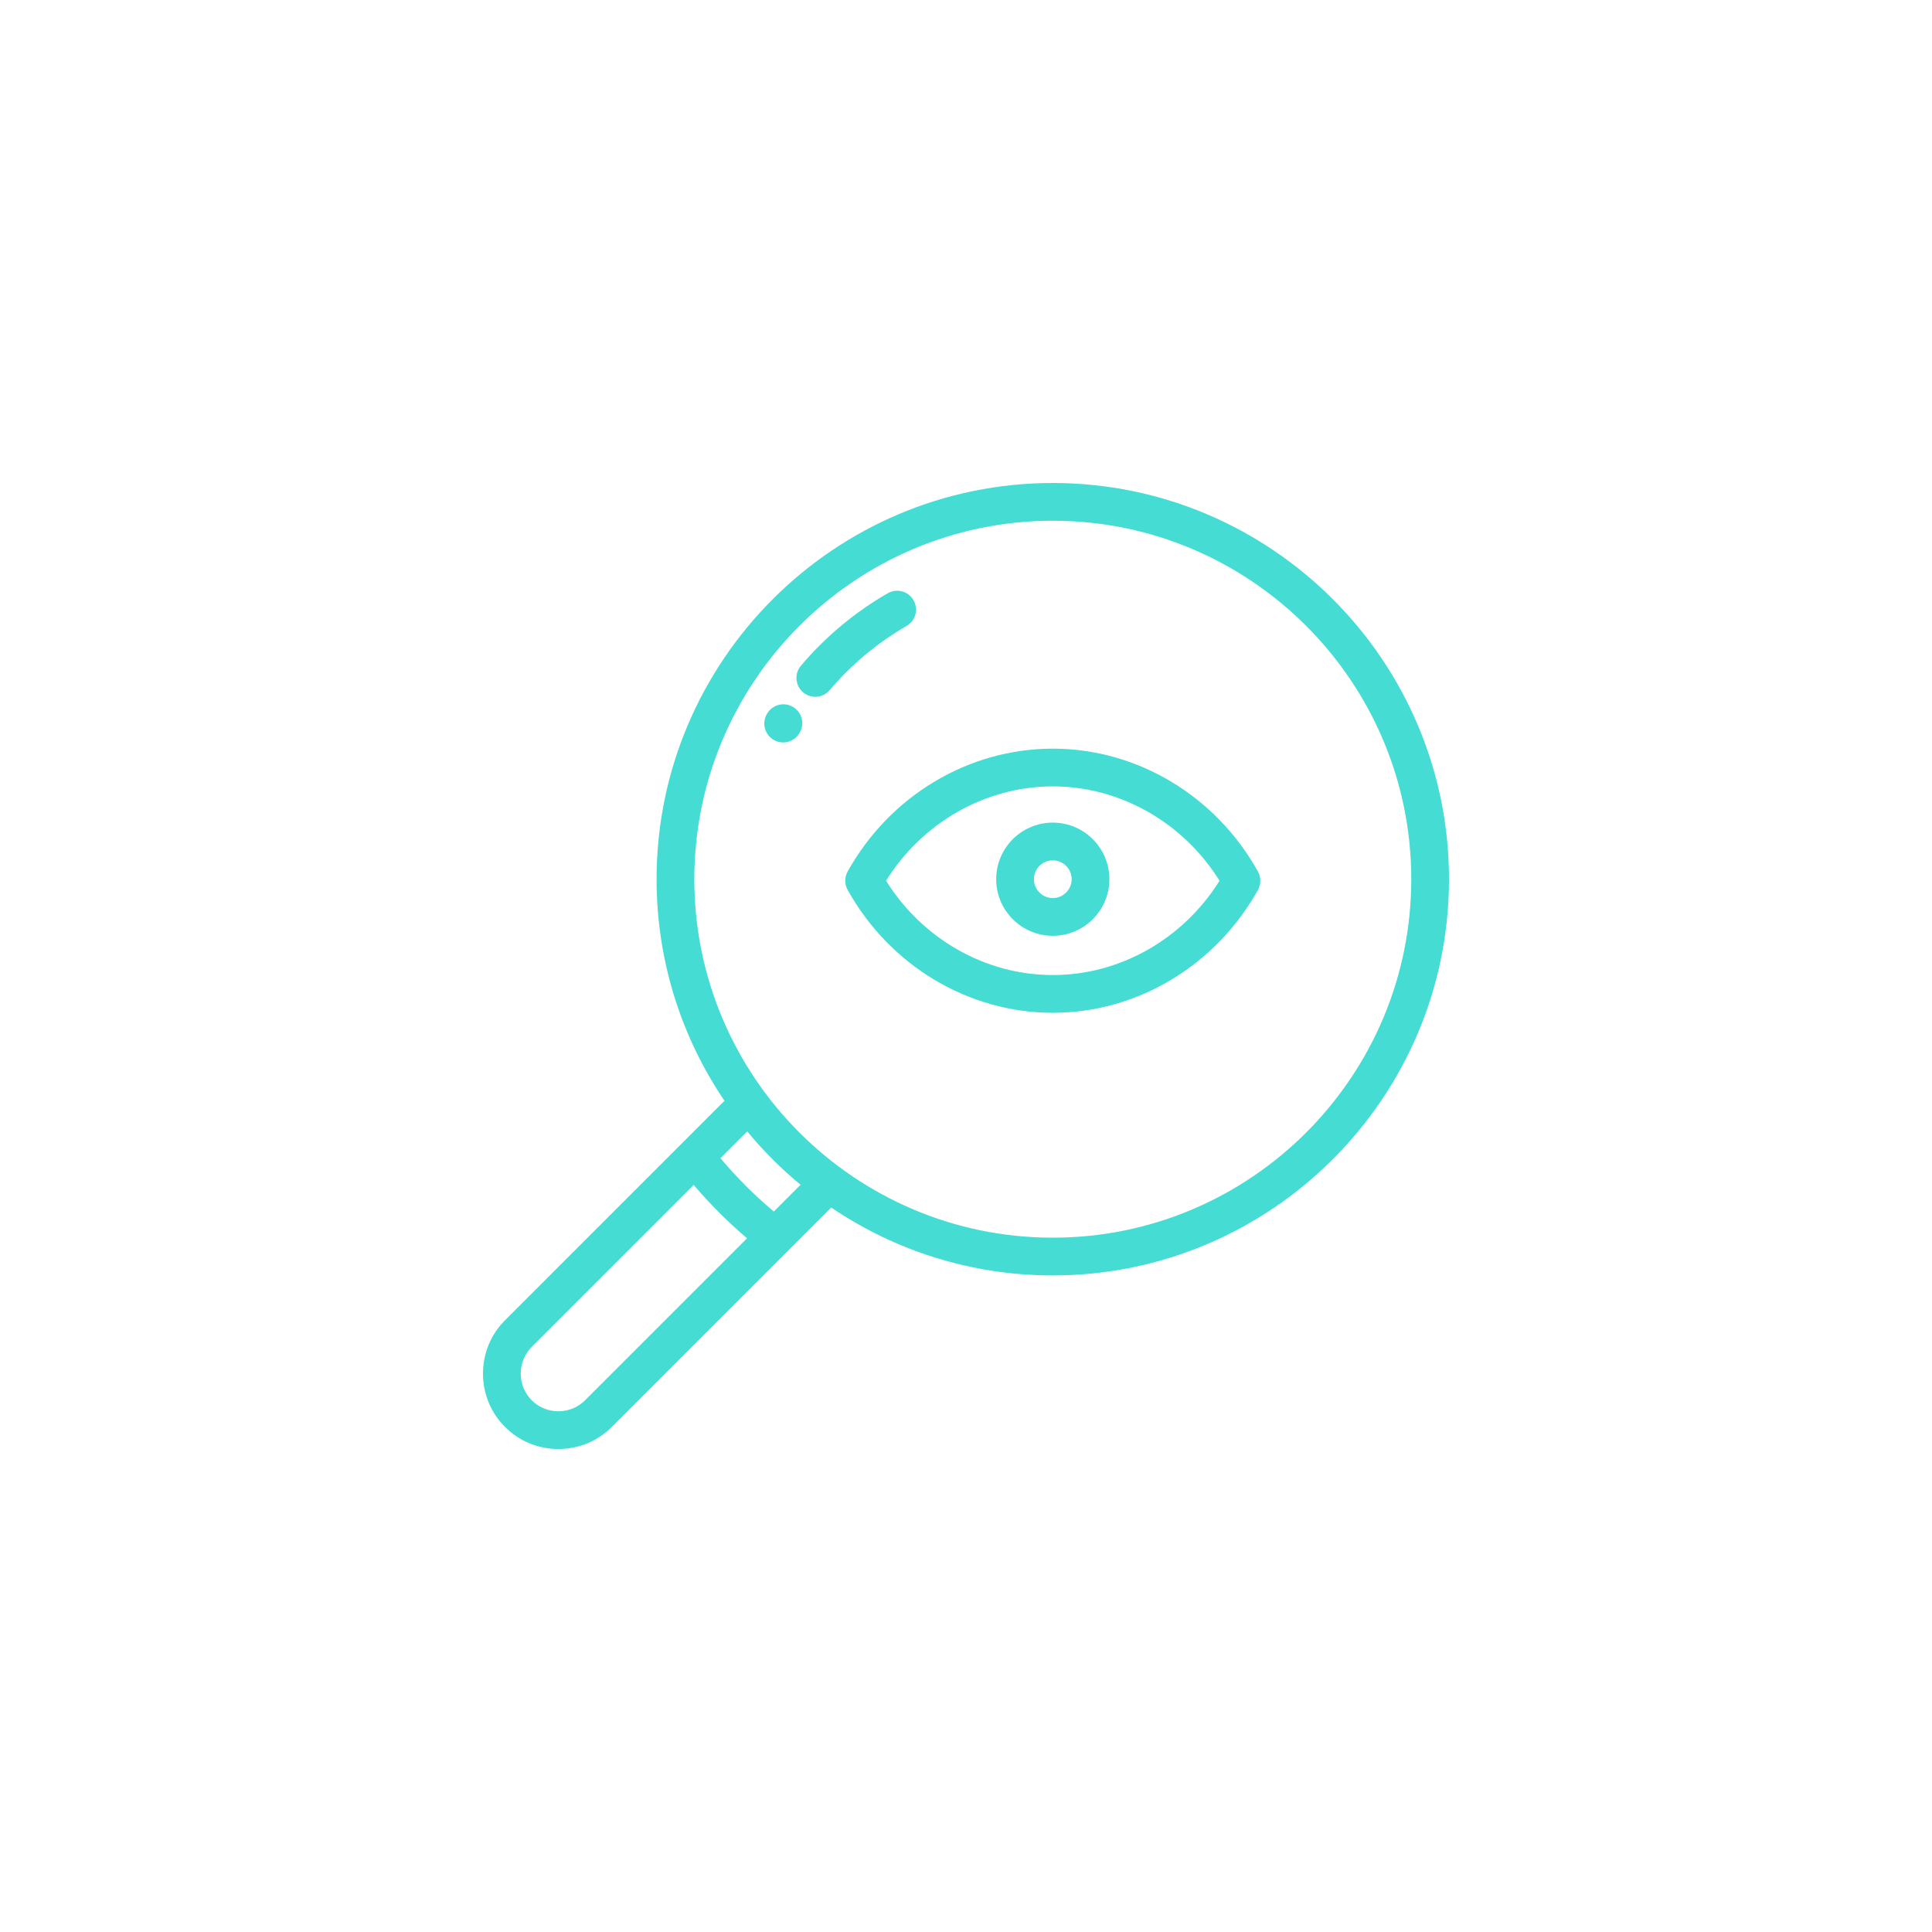 <svg width="160" height="160" viewBox="0 0 160 160" fill="none" xmlns="http://www.w3.org/2000/svg">
<g filter="url(#filter0_d)">
<path d="M104.178 72.178C100.684 65.9 94.174 62 87.188 62C80.201 62 73.691 65.9 70.197 72.178C69.934 72.65 69.934 73.225 70.197 73.698C73.691 79.975 80.201 83.875 87.188 83.875C94.173 83.875 100.684 79.975 104.178 73.698C104.441 73.225 104.441 72.65 104.178 72.178ZM87.188 80.75C81.621 80.75 76.405 77.778 73.377 72.938C76.405 68.097 81.621 65.125 87.188 65.125C92.754 65.125 97.97 68.097 100.998 72.938C97.97 77.778 92.754 80.75 87.188 80.75Z" fill="#44DCD3"/>
<path d="M87.188 68.125C84.603 68.125 82.5 70.228 82.5 72.812C82.5 75.397 84.603 77.5 87.188 77.5C89.772 77.5 91.875 75.397 91.875 72.812C91.875 70.228 89.772 68.125 87.188 68.125ZM87.188 74.375C86.326 74.375 85.625 73.674 85.625 72.812C85.625 71.951 86.326 71.25 87.188 71.25C88.049 71.25 88.75 71.951 88.75 72.812C88.75 73.674 88.049 74.375 87.188 74.375Z" fill="#44DCD3"/>
<path d="M87.188 40C69.095 40 54.375 54.72 54.375 72.812C54.375 79.605 56.45 85.921 59.998 91.162L41.825 109.336C40.648 110.513 40 112.083 40 113.756C40 115.429 40.648 116.998 41.825 118.175C43.002 119.352 44.571 120 46.244 120C47.917 120 49.487 119.352 50.664 118.175L68.838 100.001C74.079 103.55 80.395 105.625 87.188 105.625C105.28 105.625 120 90.905 120 72.812C120 54.72 105.28 40 87.188 40ZM48.454 115.965C47.867 116.552 47.083 116.875 46.244 116.875C45.406 116.875 44.621 116.552 44.035 115.965C43.448 115.379 43.125 114.594 43.125 113.756C43.125 112.917 43.448 112.133 44.035 111.546L57.449 98.132C58.801 99.72 60.28 101.199 61.868 102.551L48.454 115.965ZM64.084 100.335C62.486 98.993 61.007 97.514 59.665 95.916L61.882 93.698C63.212 95.309 64.691 96.788 66.301 98.118L64.084 100.335ZM87.188 102.5C70.818 102.5 57.5 89.182 57.5 72.812C57.5 56.443 70.818 43.125 87.188 43.125C103.557 43.125 116.875 56.443 116.875 72.812C116.875 89.182 103.557 102.5 87.188 102.5Z" fill="#44DCD3"/>
<path d="M75.65 49.704C75.218 48.956 74.262 48.7 73.516 49.132C70.785 50.709 68.366 52.728 66.328 55.133C65.77 55.792 65.851 56.778 66.509 57.336C66.803 57.584 67.162 57.706 67.519 57.706C67.962 57.706 68.403 57.518 68.712 57.154C70.517 55.023 72.659 53.235 75.078 51.838C75.825 51.407 76.082 50.451 75.65 49.704Z" fill="#44DCD3"/>
<path d="M65.66 58.538C64.913 58.106 63.957 58.362 63.525 59.109L63.507 59.14C63.075 59.887 63.331 60.843 64.079 61.275C64.325 61.417 64.593 61.485 64.859 61.485C65.399 61.485 65.924 61.205 66.213 60.703L66.231 60.673C66.663 59.925 66.407 58.97 65.66 58.538Z" fill="#44DCD3"/>
</g>
<defs>
<filter id="filter0_d" x="0" y="0" width="160" height="160" filterUnits="userSpaceOnUse" color-interpolation-filters="sRGB">
<feFlood flood-opacity="0" result="BackgroundImageFix"/>
<feColorMatrix in="SourceAlpha" type="matrix" values="0 0 0 0 0 0 0 0 0 0 0 0 0 0 0 0 0 0 127 0"/>
<feOffset/>
<feGaussianBlur stdDeviation="20"/>
<feColorMatrix type="matrix" values="0 0 0 0 0.266 0 0 0 0 0.863 0 0 0 0 0.827 0 0 0 0.5 0"/>
<feBlend mode="normal" in2="BackgroundImageFix" result="effect1_dropShadow"/>
<feBlend mode="normal" in="SourceGraphic" in2="effect1_dropShadow" result="shape"/>
</filter>
</defs>
</svg>
